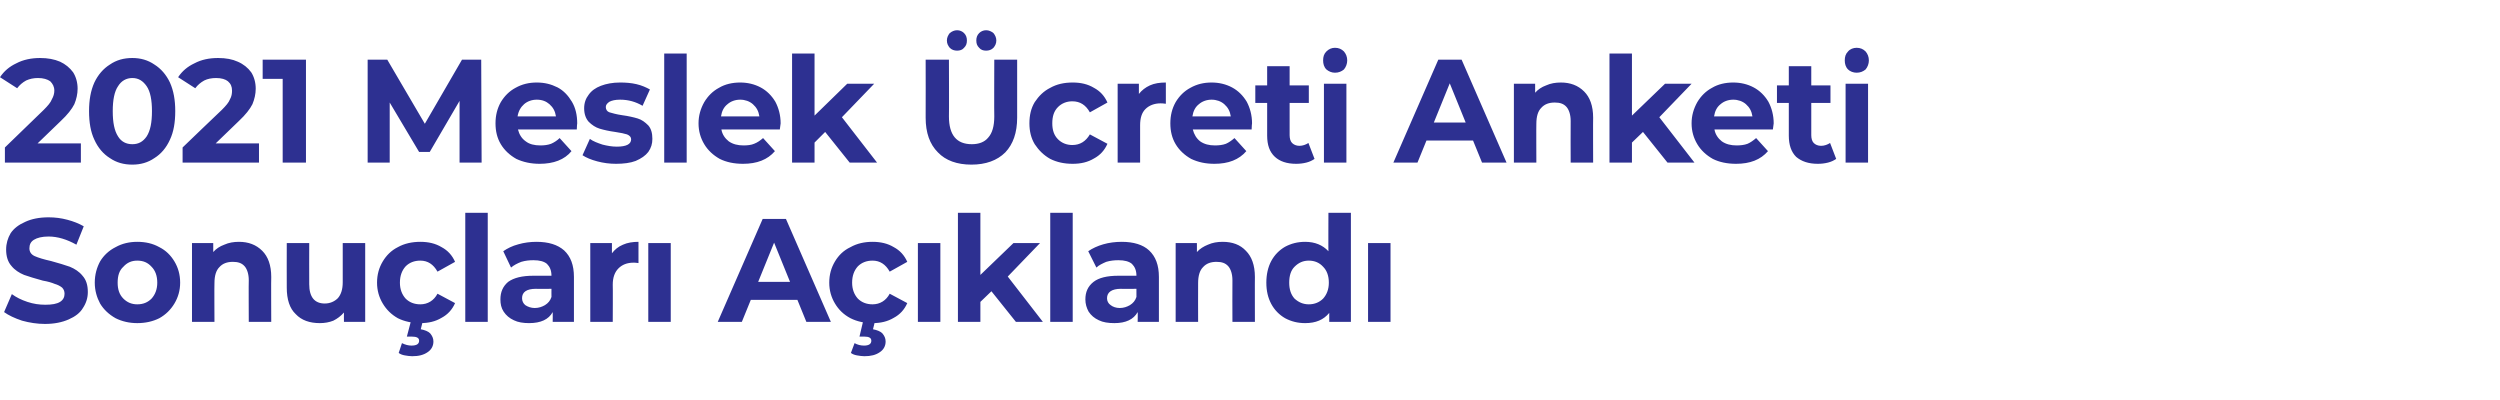 <?xml version="1.0" standalone="no"?><!DOCTYPE svg PUBLIC "-//W3C//DTD SVG 1.1//EN" "http://www.w3.org/Graphics/SVG/1.1/DTD/svg11.dtd"><svg xmlns="http://www.w3.org/2000/svg" version="1.1" width="612px" height="98px" viewBox="0 -5 612 98" style="top:-5px">  <desc>2021 Meslek Ücreti Anketi Sonuçları Açıklandı</desc>  <defs/>  <g id="Polygon55255">    <path d="M 11 74.3 C 9.1 74.3 7.2 74 5.4 73.5 C 3.6 72.9 2.1 72.2 1 71.4 C 1 71.4 2.9 67 2.9 67 C 4 67.8 5.2 68.4 6.7 68.9 C 8.2 69.4 9.6 69.6 11.1 69.6 C 12.7 69.6 13.9 69.4 14.7 68.9 C 15.5 68.4 15.8 67.7 15.8 66.9 C 15.8 66.3 15.6 65.8 15.2 65.4 C 14.7 65 14.1 64.7 13.4 64.5 C 12.7 64.2 11.7 63.9 10.5 63.7 C 8.6 63.2 7.1 62.7 5.9 62.3 C 4.7 61.8 3.6 61.1 2.8 60.1 C 1.9 59.1 1.5 57.7 1.5 56.1 C 1.5 54.6 1.9 53.3 2.6 52.1 C 3.4 50.9 4.6 50 6.2 49.3 C 7.7 48.6 9.6 48.2 11.9 48.2 C 13.5 48.2 15 48.4 16.5 48.8 C 18 49.2 19.3 49.7 20.5 50.4 C 20.5 50.4 18.7 54.9 18.7 54.9 C 16.4 53.6 14.1 52.9 11.9 52.9 C 10.3 52.9 9.1 53.2 8.3 53.7 C 7.5 54.2 7.2 54.9 7.2 55.8 C 7.2 56.6 7.6 57.3 8.5 57.7 C 9.4 58.1 10.7 58.5 12.5 58.9 C 14.4 59.4 15.9 59.9 17.1 60.3 C 18.3 60.8 19.4 61.5 20.2 62.5 C 21.1 63.5 21.5 64.8 21.5 66.5 C 21.5 67.9 21.1 69.2 20.3 70.4 C 19.6 71.6 18.4 72.5 16.8 73.2 C 15.2 73.9 13.3 74.3 11 74.3 C 11 74.3 11 74.3 11 74.3 Z M 33.6 74.1 C 31.7 74.1 29.9 73.7 28.3 72.9 C 26.7 72 25.4 70.8 24.5 69.3 C 23.7 67.8 23.2 66.1 23.2 64.2 C 23.2 62.2 23.7 60.5 24.5 59 C 25.4 57.5 26.7 56.3 28.3 55.5 C 29.9 54.6 31.7 54.2 33.6 54.2 C 35.6 54.2 37.4 54.6 39 55.5 C 40.6 56.3 41.8 57.5 42.7 59 C 43.6 60.5 44.1 62.2 44.1 64.2 C 44.1 66.1 43.6 67.8 42.7 69.3 C 41.8 70.8 40.6 72 39 72.9 C 37.4 73.7 35.6 74.1 33.6 74.1 C 33.6 74.1 33.6 74.1 33.6 74.1 Z M 33.6 69.5 C 35.1 69.5 36.2 69 37.1 68.1 C 38 67.1 38.5 65.8 38.5 64.2 C 38.5 62.5 38 61.2 37.1 60.3 C 36.2 59.3 35.1 58.8 33.6 58.8 C 32.2 58.8 31.1 59.3 30.2 60.3 C 29.2 61.2 28.8 62.5 28.8 64.2 C 28.8 65.8 29.2 67.1 30.2 68.1 C 31.1 69 32.2 69.5 33.6 69.5 C 33.6 69.5 33.6 69.5 33.6 69.5 Z M 58.5 54.2 C 60.8 54.2 62.7 54.9 64.2 56.4 C 65.6 57.8 66.4 59.9 66.4 62.8 C 66.35 62.76 66.4 73.8 66.4 73.8 L 60.9 73.8 C 60.9 73.8 60.85 63.62 60.9 63.6 C 60.9 62.1 60.5 60.9 59.9 60.2 C 59.2 59.4 58.3 59.1 57 59.1 C 55.6 59.1 54.5 59.5 53.7 60.4 C 52.9 61.2 52.5 62.5 52.5 64.3 C 52.45 64.27 52.5 73.8 52.5 73.8 L 47 73.8 L 47 54.5 L 52.2 54.5 C 52.2 54.5 52.21 56.75 52.2 56.7 C 52.9 55.9 53.8 55.3 54.9 54.9 C 56 54.4 57.2 54.2 58.5 54.2 C 58.5 54.2 58.5 54.2 58.5 54.2 Z M 89.4 54.5 L 89.4 73.8 L 84.2 73.8 C 84.2 73.8 84.17 71.54 84.2 71.5 C 83.4 72.4 82.6 73 81.6 73.5 C 80.6 73.9 79.5 74.1 78.3 74.1 C 75.8 74.1 73.8 73.4 72.4 71.9 C 70.9 70.5 70.2 68.3 70.2 65.4 C 70.17 65.42 70.2 54.5 70.2 54.5 L 75.7 54.5 C 75.7 54.5 75.67 64.6 75.7 64.6 C 75.7 67.7 77 69.3 79.5 69.3 C 80.8 69.3 81.9 68.8 82.7 68 C 83.5 67.1 83.9 65.8 83.9 64.1 C 83.89 64.06 83.9 54.5 83.9 54.5 L 89.4 54.5 Z M 102.9 74.1 C 100.9 74.1 99 73.7 97.4 72.9 C 95.8 72 94.6 70.8 93.7 69.3 C 92.8 67.8 92.3 66.1 92.3 64.2 C 92.3 62.2 92.8 60.5 93.7 59 C 94.6 57.5 95.8 56.3 97.4 55.5 C 99 54.6 100.9 54.2 102.9 54.2 C 104.9 54.2 106.6 54.6 108.1 55.5 C 109.6 56.3 110.7 57.5 111.4 59.1 C 111.4 59.1 107.1 61.5 107.1 61.5 C 106.1 59.7 104.7 58.8 102.9 58.8 C 101.4 58.8 100.2 59.3 99.3 60.2 C 98.4 61.2 97.9 62.5 97.9 64.2 C 97.9 65.8 98.4 67.1 99.3 68.1 C 100.2 69 101.4 69.5 102.9 69.5 C 104.7 69.5 106.2 68.6 107.1 66.9 C 107.1 66.9 111.4 69.2 111.4 69.2 C 110.7 70.8 109.6 72 108.1 72.8 C 106.6 73.7 104.9 74.1 102.9 74.1 C 102.9 74.1 102.9 74.1 102.9 74.1 Z M 100.9 82.2 C 100.3 82.2 99.7 82.1 99.1 82 C 98.5 81.9 98 81.7 97.6 81.4 C 97.6 81.4 98.4 79 98.4 79 C 99.2 79.4 100 79.6 100.7 79.6 C 102 79.6 102.6 79.2 102.6 78.4 C 102.6 77.7 102 77.4 100.8 77.4 C 100.84 77.38 99.6 77.4 99.6 77.4 L 100.6 73.6 L 103.5 73.6 C 103.5 73.6 103 75.65 103 75.6 C 104 75.8 104.8 76.1 105.3 76.6 C 105.8 77.2 106.1 77.8 106.1 78.6 C 106.1 79.7 105.6 80.6 104.7 81.2 C 103.7 81.9 102.5 82.2 100.9 82.2 C 100.9 82.2 100.9 82.2 100.9 82.2 Z M 113.9 47.1 L 119.4 47.1 L 119.4 73.8 L 113.9 73.8 L 113.9 47.1 Z M 131.3 54.2 C 134.3 54.2 136.5 54.9 138.1 56.3 C 139.7 57.8 140.5 59.9 140.5 62.8 C 140.48 62.8 140.5 73.8 140.5 73.8 L 135.3 73.8 C 135.3 73.8 135.33 71.44 135.3 71.4 C 134.3 73.2 132.4 74.1 129.5 74.1 C 128.1 74.1 126.8 73.9 125.8 73.4 C 124.7 72.9 123.9 72.2 123.3 71.3 C 122.7 70.4 122.5 69.4 122.5 68.3 C 122.5 66.5 123.1 65.1 124.4 64 C 125.8 63 127.8 62.5 130.6 62.5 C 130.6 62.5 135 62.5 135 62.5 C 135 61.2 134.6 60.3 133.9 59.6 C 133.2 59 132.1 58.7 130.6 58.7 C 129.6 58.7 128.6 58.8 127.6 59.1 C 126.6 59.5 125.8 59.9 125.1 60.5 C 125.1 60.5 123.2 56.5 123.2 56.5 C 124.2 55.8 125.4 55.2 126.9 54.8 C 128.3 54.4 129.8 54.2 131.3 54.2 C 131.3 54.2 131.3 54.2 131.3 54.2 Z M 130.9 70.4 C 131.9 70.4 132.7 70.1 133.4 69.7 C 134.2 69.2 134.7 68.6 135 67.7 C 134.98 67.73 135 65.7 135 65.7 C 135 65.7 131.2 65.75 131.2 65.7 C 128.9 65.7 127.8 66.5 127.8 68 C 127.8 68.7 128.1 69.3 128.6 69.7 C 129.2 70.1 130 70.4 130.9 70.4 C 130.9 70.4 130.9 70.4 130.9 70.4 Z M 149.8 57 C 150.5 56.1 151.3 55.4 152.5 54.9 C 153.6 54.4 154.9 54.2 156.3 54.2 C 156.3 54.2 156.3 59.4 156.3 59.4 C 155.7 59.3 155.3 59.3 155.1 59.3 C 153.5 59.3 152.3 59.8 151.4 60.7 C 150.5 61.6 150 62.9 150 64.7 C 150.05 64.7 150 73.8 150 73.8 L 144.5 73.8 L 144.5 54.5 L 149.8 54.5 L 149.8 57 C 149.8 57 149.8 57.04 149.8 57 Z M 158.7 54.5 L 164.2 54.5 L 164.2 73.8 L 158.7 73.8 L 158.7 54.5 Z M 195.2 68.4 L 183.8 68.4 L 181.6 73.8 L 175.7 73.8 L 186.7 48.6 L 192.4 48.6 L 203.4 73.8 L 197.4 73.8 L 195.2 68.4 Z M 193.4 64 L 189.5 54.4 L 185.6 64 L 193.4 64 Z M 213.6 74.1 C 211.6 74.1 209.8 73.7 208.2 72.9 C 206.5 72 205.3 70.8 204.4 69.3 C 203.5 67.8 203 66.1 203 64.2 C 203 62.2 203.5 60.5 204.4 59 C 205.3 57.5 206.5 56.3 208.2 55.5 C 209.8 54.6 211.6 54.2 213.6 54.2 C 215.6 54.2 217.3 54.6 218.8 55.5 C 220.3 56.3 221.4 57.5 222.1 59.1 C 222.1 59.1 217.8 61.5 217.8 61.5 C 216.8 59.7 215.4 58.8 213.6 58.8 C 212.1 58.8 210.9 59.3 210 60.2 C 209.1 61.2 208.6 62.5 208.6 64.2 C 208.6 65.8 209.1 67.1 210 68.1 C 210.9 69 212.1 69.5 213.6 69.5 C 215.4 69.5 216.9 68.6 217.8 66.9 C 217.8 66.9 222.1 69.2 222.1 69.2 C 221.4 70.8 220.3 72 218.8 72.8 C 217.3 73.7 215.6 74.1 213.6 74.1 C 213.6 74.1 213.6 74.1 213.6 74.1 Z M 211.6 82.2 C 211 82.2 210.4 82.1 209.8 82 C 209.2 81.9 208.7 81.7 208.3 81.4 C 208.3 81.4 209.2 79 209.2 79 C 209.9 79.4 210.7 79.6 211.5 79.6 C 212.7 79.6 213.3 79.2 213.3 78.4 C 213.3 77.7 212.7 77.4 211.6 77.4 C 211.56 77.38 210.4 77.4 210.4 77.4 L 211.3 73.6 L 214.2 73.6 C 214.2 73.6 213.71 75.65 213.7 75.6 C 214.7 75.8 215.5 76.1 216 76.6 C 216.5 77.2 216.8 77.8 216.8 78.6 C 216.8 79.7 216.3 80.6 215.4 81.2 C 214.4 81.9 213.2 82.2 211.6 82.2 C 211.6 82.2 211.6 82.2 211.6 82.2 Z M 224.7 54.5 L 230.2 54.5 L 230.2 73.8 L 224.7 73.8 L 224.7 54.5 Z M 242.7 66.3 L 240 68.9 L 240 73.8 L 234.5 73.8 L 234.5 47.1 L 240 47.1 L 240 62.3 L 248.1 54.5 L 254.6 54.5 L 246.7 62.7 L 255.3 73.8 L 248.7 73.8 L 242.7 66.3 Z M 257.1 47.1 L 262.6 47.1 L 262.6 73.8 L 257.1 73.8 L 257.1 47.1 Z M 274.6 54.2 C 277.5 54.2 279.8 54.9 281.3 56.3 C 282.9 57.8 283.7 59.9 283.7 62.8 C 283.7 62.8 283.7 73.8 283.7 73.8 L 278.5 73.8 C 278.5 73.8 278.55 71.44 278.5 71.4 C 277.5 73.2 275.6 74.1 272.8 74.1 C 271.3 74.1 270 73.9 269 73.4 C 267.9 72.9 267.1 72.2 266.5 71.3 C 266 70.4 265.7 69.4 265.7 68.3 C 265.7 66.5 266.3 65.1 267.7 64 C 269 63 271 62.5 273.8 62.5 C 273.8 62.5 278.2 62.5 278.2 62.5 C 278.2 61.2 277.8 60.3 277.1 59.6 C 276.4 59 275.3 58.7 273.8 58.7 C 272.8 58.7 271.8 58.8 270.8 59.1 C 269.9 59.5 269 59.9 268.4 60.5 C 268.4 60.5 266.4 56.5 266.4 56.5 C 267.4 55.8 268.7 55.2 270.1 54.8 C 271.5 54.4 273 54.2 274.6 54.2 C 274.6 54.2 274.6 54.2 274.6 54.2 Z M 274.1 70.4 C 275.1 70.4 275.9 70.1 276.6 69.7 C 277.4 69.2 277.9 68.6 278.2 67.7 C 278.2 67.73 278.2 65.7 278.2 65.7 C 278.2 65.7 274.42 65.75 274.4 65.7 C 272.2 65.7 271 66.5 271 68 C 271 68.7 271.3 69.3 271.9 69.7 C 272.4 70.1 273.2 70.4 274.1 70.4 C 274.1 70.4 274.1 70.4 274.1 70.4 Z M 299.3 54.2 C 301.7 54.2 303.6 54.9 305 56.4 C 306.4 57.8 307.2 59.9 307.2 62.8 C 307.17 62.76 307.2 73.8 307.2 73.8 L 301.7 73.8 C 301.7 73.8 301.66 63.62 301.7 63.6 C 301.7 62.1 301.3 60.9 300.7 60.2 C 300 59.4 299.1 59.1 297.8 59.1 C 296.4 59.1 295.3 59.5 294.5 60.4 C 293.7 61.2 293.3 62.5 293.3 64.3 C 293.27 64.27 293.3 73.8 293.3 73.8 L 287.8 73.8 L 287.8 54.5 L 293 54.5 C 293 54.5 293.02 56.75 293 56.7 C 293.7 55.9 294.7 55.3 295.7 54.9 C 296.8 54.4 298 54.2 299.3 54.2 C 299.3 54.2 299.3 54.2 299.3 54.2 Z M 330.7 47.1 L 330.7 73.8 L 325.4 73.8 C 325.4 73.8 325.41 71.62 325.4 71.6 C 324 73.3 322.1 74.1 319.5 74.1 C 317.7 74.1 316.1 73.7 314.6 72.9 C 313.2 72.1 312 70.9 311.2 69.4 C 310.4 67.9 310 66.2 310 64.2 C 310 62.2 310.4 60.4 311.2 58.9 C 312 57.4 313.2 56.2 314.6 55.4 C 316.1 54.6 317.7 54.2 319.5 54.2 C 321.9 54.2 323.8 55 325.2 56.5 C 325.16 56.53 325.2 47.1 325.2 47.1 L 330.7 47.1 Z M 320.4 69.5 C 321.8 69.5 323 69 323.9 68.1 C 324.8 67.1 325.3 65.8 325.3 64.2 C 325.3 62.5 324.8 61.2 323.9 60.3 C 323 59.3 321.8 58.8 320.4 58.8 C 319 58.8 317.9 59.3 316.9 60.3 C 316 61.2 315.6 62.5 315.6 64.2 C 315.6 65.8 316 67.1 316.9 68.1 C 317.9 69 319 69.5 320.4 69.5 C 320.4 69.5 320.4 69.5 320.4 69.5 Z M 334.9 54.5 L 340.4 54.5 L 340.4 73.8 L 334.9 73.8 L 334.9 54.5 Z " stroke="none" fill="#2d3091"/>  </g>  <g id="Polygon55254">    <path d="M 19.8 30.1 L 19.8 34.8 L 1.2 34.8 L 1.2 31.1 C 1.2 31.1 10.69 21.89 10.7 21.9 C 11.7 20.9 12.4 20.1 12.7 19.3 C 13.1 18.6 13.3 17.9 13.3 17.2 C 13.3 16.2 12.9 15.5 12.3 14.9 C 11.6 14.4 10.6 14.1 9.3 14.1 C 8.2 14.1 7.3 14.3 6.4 14.7 C 5.5 15.2 4.8 15.8 4.2 16.6 C 4.2 16.6 0 13.9 0 13.9 C 1 12.4 2.3 11.3 4 10.5 C 5.7 9.6 7.7 9.2 9.8 9.2 C 11.7 9.2 13.3 9.5 14.7 10.1 C 16 10.7 17.1 11.6 17.9 12.7 C 18.6 13.8 19 15.2 19 16.7 C 19 18 18.7 19.3 18.2 20.5 C 17.6 21.7 16.5 23.1 14.9 24.6 C 14.89 24.62 9.2 30.1 9.2 30.1 L 19.8 30.1 Z M 32.4 35.3 C 30.3 35.3 28.5 34.8 26.9 33.7 C 25.3 32.7 24 31.2 23.1 29.2 C 22.2 27.3 21.8 25 21.8 22.2 C 21.8 19.5 22.2 17.2 23.1 15.2 C 24 13.3 25.3 11.8 26.9 10.8 C 28.5 9.7 30.3 9.2 32.4 9.2 C 34.4 9.2 36.2 9.7 37.8 10.8 C 39.4 11.8 40.7 13.3 41.6 15.2 C 42.5 17.2 42.9 19.5 42.9 22.2 C 42.9 25 42.5 27.3 41.6 29.2 C 40.7 31.2 39.4 32.7 37.8 33.7 C 36.2 34.8 34.4 35.3 32.4 35.3 C 32.4 35.3 32.4 35.3 32.4 35.3 Z M 32.4 30.3 C 33.9 30.3 35 29.7 35.9 28.4 C 36.8 27 37.2 25 37.2 22.2 C 37.2 19.5 36.8 17.4 35.9 16.1 C 35 14.8 33.9 14.1 32.4 14.1 C 30.9 14.1 29.7 14.8 28.9 16.1 C 28 17.4 27.6 19.5 27.6 22.2 C 27.6 25 28 27 28.9 28.4 C 29.7 29.7 30.9 30.3 32.4 30.3 C 32.4 30.3 32.4 30.3 32.4 30.3 Z M 63.4 30.1 L 63.4 34.8 L 44.7 34.8 L 44.7 31.1 C 44.7 31.1 54.27 21.89 54.3 21.9 C 55.3 20.9 56 20.1 56.3 19.3 C 56.7 18.6 56.8 17.9 56.8 17.2 C 56.8 16.2 56.5 15.5 55.8 14.9 C 55.2 14.4 54.2 14.1 52.9 14.1 C 51.8 14.1 50.8 14.3 50 14.7 C 49.1 15.2 48.4 15.8 47.8 16.6 C 47.8 16.6 43.6 13.9 43.6 13.9 C 44.6 12.4 45.9 11.3 47.6 10.5 C 49.3 9.6 51.2 9.2 53.4 9.2 C 55.3 9.2 56.9 9.5 58.2 10.1 C 59.6 10.7 60.7 11.6 61.5 12.7 C 62.2 13.8 62.6 15.2 62.6 16.7 C 62.6 18 62.3 19.3 61.8 20.5 C 61.2 21.7 60.1 23.1 58.5 24.6 C 58.47 24.62 52.8 30.1 52.8 30.1 L 63.4 30.1 Z M 74.9 9.6 L 74.9 34.8 L 69.2 34.8 L 69.2 14.3 L 64.3 14.3 L 64.3 9.6 L 74.9 9.6 Z M 112.5 34.8 L 112.5 19.7 L 105.2 32.2 L 102.6 32.2 L 95.4 20.1 L 95.4 34.8 L 90 34.8 L 90 9.6 L 94.8 9.6 L 104 25.3 L 113.1 9.6 L 117.8 9.6 L 117.9 34.8 L 112.5 34.8 Z M 141.3 25.2 C 141.3 25.3 141.2 25.8 141.2 26.7 C 141.2 26.7 126.8 26.7 126.8 26.7 C 127.1 27.9 127.7 28.9 128.7 29.6 C 129.6 30.3 130.8 30.6 132.3 30.6 C 133.2 30.6 134.1 30.5 134.9 30.2 C 135.6 29.9 136.4 29.4 137 28.8 C 137 28.8 139.9 32 139.9 32 C 138.2 34.1 135.5 35.1 132.1 35.1 C 130 35.1 128.1 34.7 126.4 33.9 C 124.8 33 123.5 31.8 122.6 30.3 C 121.7 28.8 121.3 27.1 121.3 25.2 C 121.3 23.3 121.7 21.6 122.6 20 C 123.5 18.5 124.7 17.3 126.2 16.5 C 127.8 15.6 129.5 15.2 131.4 15.2 C 133.3 15.2 134.9 15.6 136.5 16.4 C 138 17.2 139.1 18.4 140 19.9 C 140.9 21.4 141.3 23.2 141.3 25.2 C 141.3 25.2 141.3 25.2 141.3 25.2 Z M 131.4 19.4 C 130.2 19.4 129.1 19.8 128.3 20.5 C 127.5 21.2 126.9 22.2 126.7 23.5 C 126.7 23.5 136.1 23.5 136.1 23.5 C 135.9 22.2 135.4 21.3 134.5 20.5 C 133.7 19.8 132.7 19.4 131.4 19.4 C 131.4 19.4 131.4 19.4 131.4 19.4 Z M 150.8 35.1 C 149.2 35.1 147.7 34.9 146.2 34.5 C 144.7 34.1 143.5 33.6 142.6 33 C 142.6 33 144.4 29 144.4 29 C 145.2 29.6 146.3 30 147.5 30.4 C 148.7 30.7 149.8 30.9 151 30.9 C 153.3 30.9 154.5 30.3 154.5 29.1 C 154.5 28.6 154.2 28.2 153.5 27.9 C 152.9 27.7 151.9 27.5 150.6 27.3 C 149.1 27.1 147.8 26.8 146.8 26.5 C 145.8 26.2 144.9 25.6 144.1 24.8 C 143.4 24 143 22.9 143 21.5 C 143 20.2 143.4 19.1 144.1 18.2 C 144.8 17.2 145.8 16.5 147.1 16 C 148.4 15.5 150 15.2 151.8 15.2 C 153.2 15.2 154.5 15.3 155.8 15.6 C 157.1 15.9 158.2 16.4 159.1 16.9 C 159.1 16.9 157.3 20.9 157.3 20.9 C 155.6 19.9 153.8 19.4 151.8 19.4 C 150.6 19.4 149.8 19.6 149.2 19.9 C 148.6 20.3 148.3 20.7 148.3 21.2 C 148.3 21.8 148.6 22.3 149.2 22.5 C 149.9 22.7 150.9 23 152.3 23.2 C 153.8 23.4 155.1 23.7 156.1 24 C 157.1 24.3 157.9 24.9 158.7 25.7 C 159.4 26.5 159.7 27.6 159.7 29 C 159.7 30.2 159.4 31.2 158.7 32.2 C 158 33.1 157 33.8 155.6 34.4 C 154.3 34.9 152.6 35.1 150.8 35.1 C 150.8 35.1 150.8 35.1 150.8 35.1 Z M 162.6 8.1 L 168.1 8.1 L 168.1 34.8 L 162.6 34.8 L 162.6 8.1 Z M 191.1 25.2 C 191.1 25.3 191 25.8 190.9 26.7 C 190.9 26.7 176.6 26.7 176.6 26.7 C 176.8 27.9 177.5 28.9 178.4 29.6 C 179.4 30.3 180.6 30.6 182 30.6 C 183 30.6 183.9 30.5 184.6 30.2 C 185.4 29.9 186.1 29.4 186.8 28.8 C 186.8 28.8 189.7 32 189.7 32 C 187.9 34.1 185.3 35.1 181.9 35.1 C 179.7 35.1 177.8 34.7 176.2 33.9 C 174.6 33 173.3 31.8 172.4 30.3 C 171.5 28.8 171 27.1 171 25.2 C 171 23.3 171.5 21.6 172.4 20 C 173.3 18.5 174.5 17.3 176 16.5 C 177.5 15.6 179.3 15.2 181.2 15.2 C 183 15.2 184.7 15.6 186.2 16.4 C 187.7 17.2 188.9 18.4 189.8 19.9 C 190.6 21.4 191.1 23.2 191.1 25.2 C 191.1 25.2 191.1 25.2 191.1 25.2 Z M 181.2 19.4 C 180 19.4 178.9 19.8 178.1 20.5 C 177.2 21.2 176.7 22.2 176.5 23.5 C 176.5 23.5 185.9 23.5 185.9 23.5 C 185.7 22.2 185.2 21.3 184.3 20.5 C 183.5 19.8 182.4 19.4 181.2 19.4 C 181.2 19.4 181.2 19.4 181.2 19.4 Z M 202 27.3 L 199.4 29.9 L 199.4 34.8 L 193.9 34.8 L 193.9 8.1 L 199.4 8.1 L 199.4 23.3 L 207.4 15.5 L 214 15.5 L 206.1 23.7 L 214.7 34.8 L 208 34.8 L 202 27.3 Z M 237.8 35.3 C 234.3 35.3 231.5 34.3 229.6 32.3 C 227.6 30.3 226.6 27.5 226.6 23.8 C 226.63 23.76 226.6 9.6 226.6 9.6 L 232.3 9.6 C 232.3 9.6 232.35 23.54 232.3 23.5 C 232.3 28.1 234.2 30.3 237.9 30.3 C 239.6 30.3 241 29.8 241.9 28.7 C 242.9 27.6 243.4 25.9 243.4 23.5 C 243.35 23.54 243.4 9.6 243.4 9.6 L 249 9.6 C 249 9.6 249 23.76 249 23.8 C 249 27.5 248 30.3 246.1 32.3 C 244.1 34.3 241.3 35.3 237.8 35.3 C 237.8 35.3 237.8 35.3 237.8 35.3 Z M 234.3 7.4 C 233.6 7.4 233 7.2 232.5 6.7 C 232.1 6.2 231.8 5.7 231.8 4.9 C 231.8 4.2 232.1 3.6 232.5 3.1 C 233 2.7 233.6 2.4 234.3 2.4 C 235 2.4 235.6 2.7 236 3.1 C 236.5 3.6 236.7 4.2 236.7 4.9 C 236.7 5.7 236.5 6.2 236 6.7 C 235.6 7.2 235 7.4 234.3 7.4 C 234.3 7.4 234.3 7.4 234.3 7.4 Z M 241.4 7.4 C 240.7 7.4 240.1 7.2 239.7 6.7 C 239.2 6.2 239 5.7 239 4.9 C 239 4.2 239.2 3.6 239.7 3.1 C 240.1 2.7 240.7 2.4 241.4 2.4 C 242.1 2.4 242.7 2.7 243.2 3.1 C 243.6 3.6 243.9 4.2 243.9 4.9 C 243.9 5.7 243.6 6.2 243.2 6.7 C 242.7 7.2 242.1 7.4 241.4 7.4 C 241.4 7.4 241.4 7.4 241.4 7.4 Z M 262.6 35.1 C 260.5 35.1 258.7 34.7 257.1 33.9 C 255.5 33 254.3 31.8 253.3 30.3 C 252.4 28.8 252 27.1 252 25.2 C 252 23.2 252.4 21.5 253.3 20 C 254.3 18.5 255.5 17.3 257.1 16.5 C 258.7 15.6 260.5 15.2 262.6 15.2 C 264.6 15.2 266.3 15.6 267.8 16.5 C 269.3 17.3 270.4 18.5 271.1 20.1 C 271.1 20.1 266.8 22.5 266.8 22.5 C 265.8 20.7 264.4 19.8 262.5 19.8 C 261.1 19.8 259.9 20.3 259 21.2 C 258 22.2 257.6 23.5 257.6 25.2 C 257.6 26.8 258 28.1 259 29.1 C 259.9 30 261.1 30.5 262.5 30.5 C 264.4 30.5 265.8 29.6 266.8 27.9 C 266.8 27.9 271.1 30.2 271.1 30.2 C 270.4 31.8 269.3 33 267.8 33.8 C 266.3 34.7 264.6 35.1 262.6 35.1 C 262.6 35.1 262.6 35.1 262.6 35.1 Z M 278.8 18 C 279.5 17.1 280.4 16.4 281.5 15.9 C 282.6 15.4 283.9 15.2 285.4 15.2 C 285.4 15.2 285.4 20.4 285.4 20.4 C 284.8 20.3 284.3 20.3 284.1 20.3 C 282.6 20.3 281.3 20.8 280.4 21.7 C 279.5 22.6 279.1 23.9 279.1 25.7 C 279.09 25.7 279.1 34.8 279.1 34.8 L 273.6 34.8 L 273.6 15.5 L 278.8 15.5 L 278.8 18 C 278.8 18 278.85 18.04 278.8 18 Z M 306.5 25.2 C 306.5 25.3 306.4 25.8 306.4 26.7 C 306.4 26.7 292 26.7 292 26.7 C 292.3 27.9 292.9 28.9 293.8 29.6 C 294.8 30.3 296 30.6 297.4 30.6 C 298.4 30.6 299.3 30.5 300.1 30.2 C 300.8 29.9 301.5 29.4 302.2 28.8 C 302.2 28.8 305.1 32 305.1 32 C 303.3 34.1 300.7 35.1 297.3 35.1 C 295.1 35.1 293.3 34.7 291.6 33.9 C 290 33 288.7 31.8 287.8 30.3 C 286.9 28.8 286.5 27.1 286.5 25.2 C 286.5 23.3 286.9 21.6 287.8 20 C 288.7 18.5 289.9 17.3 291.4 16.5 C 293 15.6 294.7 15.2 296.6 15.2 C 298.4 15.2 300.1 15.6 301.6 16.4 C 303.1 17.2 304.3 18.4 305.2 19.9 C 306 21.4 306.5 23.2 306.5 25.2 C 306.5 25.2 306.5 25.2 306.5 25.2 Z M 296.6 19.4 C 295.4 19.4 294.3 19.8 293.5 20.5 C 292.6 21.2 292.1 22.2 291.9 23.5 C 291.9 23.5 301.3 23.5 301.3 23.5 C 301.1 22.2 300.6 21.3 299.7 20.5 C 298.9 19.8 297.8 19.4 296.6 19.4 C 296.6 19.4 296.6 19.4 296.6 19.4 Z M 321.8 33.9 C 321.2 34.3 320.6 34.6 319.8 34.8 C 319 35 318.2 35.1 317.3 35.1 C 315 35.1 313.3 34.5 312.1 33.4 C 310.8 32.2 310.2 30.5 310.2 28.2 C 310.21 28.19 310.2 20.2 310.2 20.2 L 307.3 20.2 L 307.3 15.9 L 310.2 15.9 L 310.2 11.2 L 315.7 11.2 L 315.7 15.9 L 320.4 15.9 L 320.4 20.2 L 315.7 20.2 C 315.7 20.2 315.71 28.12 315.7 28.1 C 315.7 28.9 315.9 29.6 316.3 30 C 316.7 30.4 317.3 30.7 318.1 30.7 C 318.9 30.7 319.7 30.4 320.3 30 C 320.3 30 321.8 33.9 321.8 33.9 Z M 324.1 15.5 L 329.6 15.5 L 329.6 34.8 L 324.1 34.8 L 324.1 15.5 Z M 326.8 12.8 C 326 12.8 325.3 12.5 324.7 12 C 324.1 11.4 323.9 10.6 323.9 9.8 C 323.9 8.9 324.1 8.2 324.7 7.6 C 325.3 7 326 6.7 326.8 6.7 C 327.7 6.7 328.4 7 329 7.6 C 329.5 8.2 329.8 8.9 329.8 9.8 C 329.8 10.6 329.5 11.4 329 12 C 328.4 12.5 327.7 12.8 326.8 12.8 C 326.8 12.8 326.8 12.8 326.8 12.8 Z M 360.6 29.4 L 349.2 29.4 L 347 34.8 L 341.1 34.8 L 352.1 9.6 L 357.8 9.6 L 368.8 34.8 L 362.8 34.8 L 360.6 29.4 Z M 358.8 25 L 354.9 15.4 L 351 25 L 358.8 25 Z M 382.1 15.2 C 384.4 15.2 386.3 15.9 387.8 17.4 C 389.2 18.8 390 20.9 390 23.8 C 389.96 23.76 390 34.8 390 34.8 L 384.5 34.8 C 384.5 34.8 384.46 24.62 384.5 24.6 C 384.5 23.1 384.1 21.9 383.5 21.2 C 382.8 20.4 381.9 20.1 380.6 20.1 C 379.2 20.1 378.1 20.5 377.3 21.4 C 376.5 22.2 376.1 23.5 376.1 25.3 C 376.06 25.27 376.1 34.8 376.1 34.8 L 370.6 34.8 L 370.6 15.5 L 375.8 15.5 C 375.8 15.5 375.81 17.75 375.8 17.7 C 376.5 16.9 377.4 16.3 378.5 15.9 C 379.6 15.4 380.8 15.2 382.1 15.2 C 382.1 15.2 382.1 15.2 382.1 15.2 Z M 402.2 27.3 L 399.5 29.9 L 399.5 34.8 L 394 34.8 L 394 8.1 L 399.5 8.1 L 399.5 23.3 L 407.6 15.5 L 414.1 15.5 L 406.2 23.7 L 414.8 34.8 L 408.2 34.8 L 402.2 27.3 Z M 434.2 25.2 C 434.2 25.3 434.1 25.8 434 26.7 C 434 26.7 419.7 26.7 419.7 26.7 C 419.9 27.9 420.6 28.9 421.5 29.6 C 422.5 30.3 423.7 30.6 425.1 30.6 C 426.1 30.6 427 30.5 427.8 30.2 C 428.5 29.9 429.2 29.4 429.9 28.8 C 429.9 28.8 432.8 32 432.8 32 C 431 34.1 428.4 35.1 425 35.1 C 422.8 35.1 420.9 34.7 419.3 33.9 C 417.7 33 416.4 31.8 415.5 30.3 C 414.6 28.8 414.1 27.1 414.1 25.2 C 414.1 23.3 414.6 21.6 415.5 20 C 416.4 18.5 417.6 17.3 419.1 16.5 C 420.6 15.6 422.4 15.2 424.3 15.2 C 426.1 15.2 427.8 15.6 429.3 16.4 C 430.8 17.2 432 18.4 432.9 19.9 C 433.7 21.4 434.2 23.2 434.2 25.2 C 434.2 25.2 434.2 25.2 434.2 25.2 Z M 424.3 19.4 C 423.1 19.4 422 19.8 421.2 20.5 C 420.3 21.2 419.8 22.2 419.6 23.5 C 419.6 23.5 429 23.5 429 23.5 C 428.8 22.2 428.3 21.3 427.4 20.5 C 426.6 19.8 425.5 19.4 424.3 19.4 C 424.3 19.4 424.3 19.4 424.3 19.4 Z M 449.5 33.9 C 448.9 34.3 448.3 34.6 447.5 34.8 C 446.7 35 445.9 35.1 445 35.1 C 442.7 35.1 441 34.5 439.7 33.4 C 438.5 32.2 437.9 30.5 437.9 28.2 C 437.9 28.19 437.9 20.2 437.9 20.2 L 435 20.2 L 435 15.9 L 437.9 15.9 L 437.9 11.2 L 443.4 11.2 L 443.4 15.9 L 448.1 15.9 L 448.1 20.2 L 443.4 20.2 C 443.4 20.2 443.4 28.12 443.4 28.1 C 443.4 28.9 443.6 29.6 444 30 C 444.4 30.4 445 30.7 445.8 30.7 C 446.6 30.7 447.4 30.4 448 30 C 448 30 449.5 33.9 449.5 33.9 Z M 451.8 15.5 L 457.3 15.5 L 457.3 34.8 L 451.8 34.8 L 451.8 15.5 Z M 454.5 12.8 C 453.7 12.8 452.9 12.5 452.4 12 C 451.8 11.4 451.6 10.6 451.6 9.8 C 451.6 8.9 451.8 8.2 452.4 7.6 C 452.9 7 453.7 6.7 454.5 6.7 C 455.4 6.7 456.1 7 456.7 7.6 C 457.2 8.2 457.5 8.9 457.5 9.8 C 457.5 10.6 457.2 11.4 456.7 12 C 456.1 12.5 455.4 12.8 454.5 12.8 C 454.5 12.8 454.5 12.8 454.5 12.8 Z " stroke="none" fill="#2d3091"/>  </g></svg>